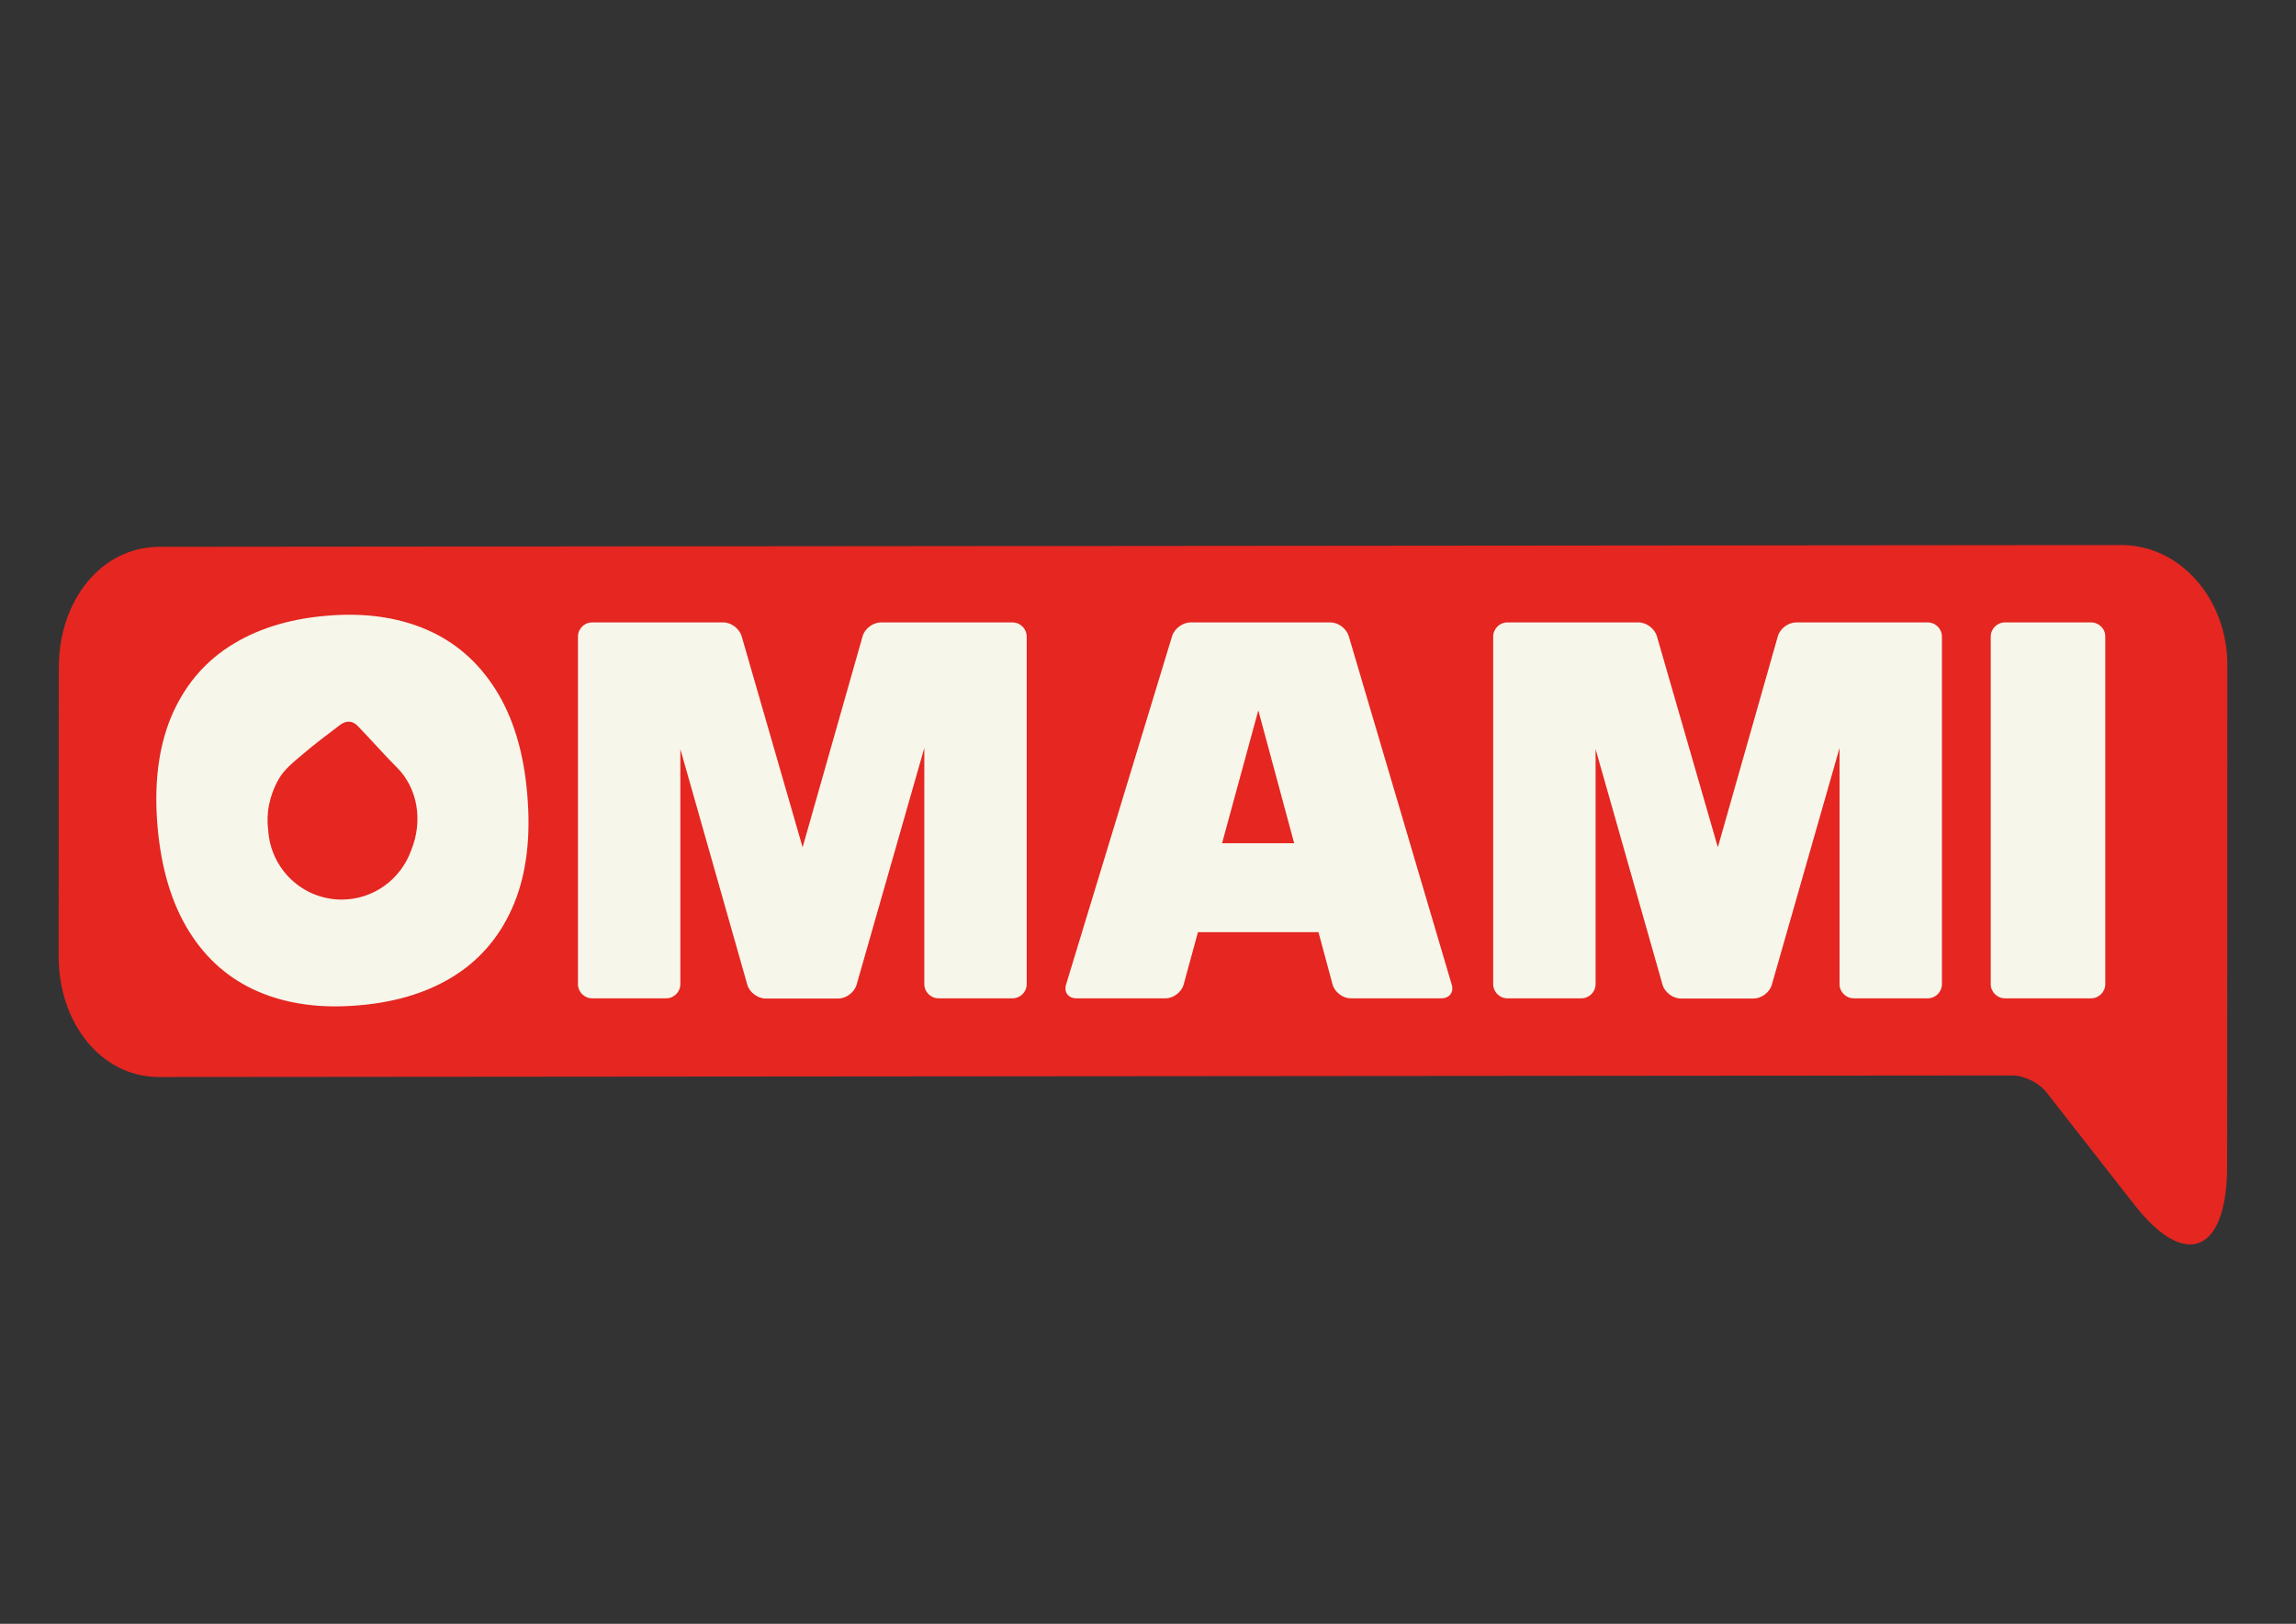 <svg xml:space="preserve" style="enable-background:new 0 0 1190.6 841.9;" viewBox="0 0 1190.6 841.9" y="0px" x="0px" xmlns:xlink="http://www.w3.org/1999/xlink" xmlns="http://www.w3.org/2000/svg" id="Ebene_1" version="1.1">
<rect x="0" y="0" width="1190.6" height="841.9" fill="#333333" stroke="none"/>
<style type="text/css">
	.st0{fill:#E52621;}
	.st1{fill:#F7F6EA;}
</style>
<path d="M30.5,345.9c0-34.4,21.9-62.4,52.2-62.4l1017.4-0.9c30.3,0,54.9,27.8,54.9,62.2l-0.1,259.5
	c0,45.1-21.4,54.3-47.9,20.6l-46-58.8c-3.7-4.7-11.5-8.5-17.4-8.5l-961.1,0.8c-30.3,0-52.1-28.2-52.1-62.6" class="st0"></path>
<path d="M525,322.7h-68.2c-4.1,0-8.4,3.2-9.5,7.2l-31.1,109.4l-31.6-109.4c-1.1-3.9-5.4-7.2-9.5-7.2h-68
	c-4.1,0-7.4,3.3-7.4,7.4v180.1c0,4.1,3.3,7.4,7.4,7.4h38.3c4.1,0,7.4-3.3,7.4-7.4V388.4l34.7,122.1c1.1,4,5.4,7.2,9.5,7.2h37.7
	c4.1,0,8.4-3.2,9.5-7.2l35.1-122.7v122.4c0,4.1,3.3,7.4,7.4,7.4H525c4.1,0,7.4-3.3,7.4-7.4V330.1C532.4,326,529.1,322.7,525,322.7z" class="st1"></path>
<path d="M699.4,329.8c-1.2-3.9-5.4-7.1-9.5-7.1h-72.5c-4.1,0-8.4,3.2-9.6,7.1l-55,180.7c-1.2,3.9,1.2,7.1,5.3,7.1h46.3
	c4.1,0,8.3-3.2,9.4-7.2l7.4-27.1h62.5l7.3,27.1c1.1,4,5.3,7.2,9.4,7.2h47.1c4.1,0,6.5-3.2,5.3-7.1L699.4,329.8z M633.7,437.2
	l18.8-68.9l18.6,68.9H633.7z" class="st1"></path>
<path d="M999.6,322.7h-68.2c-4.1,0-8.4,3.2-9.5,7.2l-31.1,109.4l-31.6-109.4c-1.1-3.9-5.4-7.2-9.5-7.2h-68
	c-4.1,0-7.4,3.3-7.4,7.4v180.1c0,4.1,3.3,7.4,7.4,7.4H820c4.1,0,7.4-3.3,7.4-7.4V388.4l34.7,122.1c1.1,4,5.4,7.2,9.5,7.2h37.7
	c4.1,0,8.4-3.2,9.5-7.2l35.1-122.7v122.4c0,4.1,3.3,7.4,7.4,7.4h38.3c4.1,0,7.4-3.3,7.4-7.4V330.1
	C1007,326,1003.7,322.7,999.6,322.7z" class="st1"></path>
<path d="M1084.3,322.7h-44.6c-4.1,0-7.4,3.3-7.4,7.4v180.1c0,4.1,3.3,7.4,7.4,7.4h44.6c4.1,0,7.4-3.3,7.4-7.4V330.1
	C1091.8,326,1088.4,322.7,1084.3,322.7z" class="st1"></path>
<path d="M257,357.5c-9.1-14.4-21.1-24.8-36.1-31.2c-15-6.4-32.4-8.8-52.1-7c-19.7,1.7-36.4,7.1-50.1,16
	c-13.7,8.9-23.7,21.3-30.2,37c-6.4,15.8-8.7,34.5-6.8,56.3c1.9,21.9,7.4,40,16.4,54.4c9,14.4,21,24.8,36,31.2
	c15,6.4,32.4,8.8,52.3,7c19.9-1.7,36.7-7.1,50.3-16c13.6-8.9,23.6-21.3,30-37c6.4-15.8,8.6-34.6,6.7-56.4
	C271.6,390,266.1,371.9,257,357.5z M213.2,440.9c-5.3,14.8-19.4,25.5-36,25.5c-20.3,0-36.8-15.8-38.1-35.8c-1.2-8.6,0.5-18,5.4-26.6
	c2.8-5,7.7-8.9,12.2-12.7c6.3-5.4,13-10.4,19.7-15.5c3.1-2.3,6.4-2.2,9.1,0.6c6.9,7.1,13.4,14.6,20.4,21.6
	C216.5,408.6,219.5,425.5,213.2,440.9z" class="st1"></path>
</svg>
